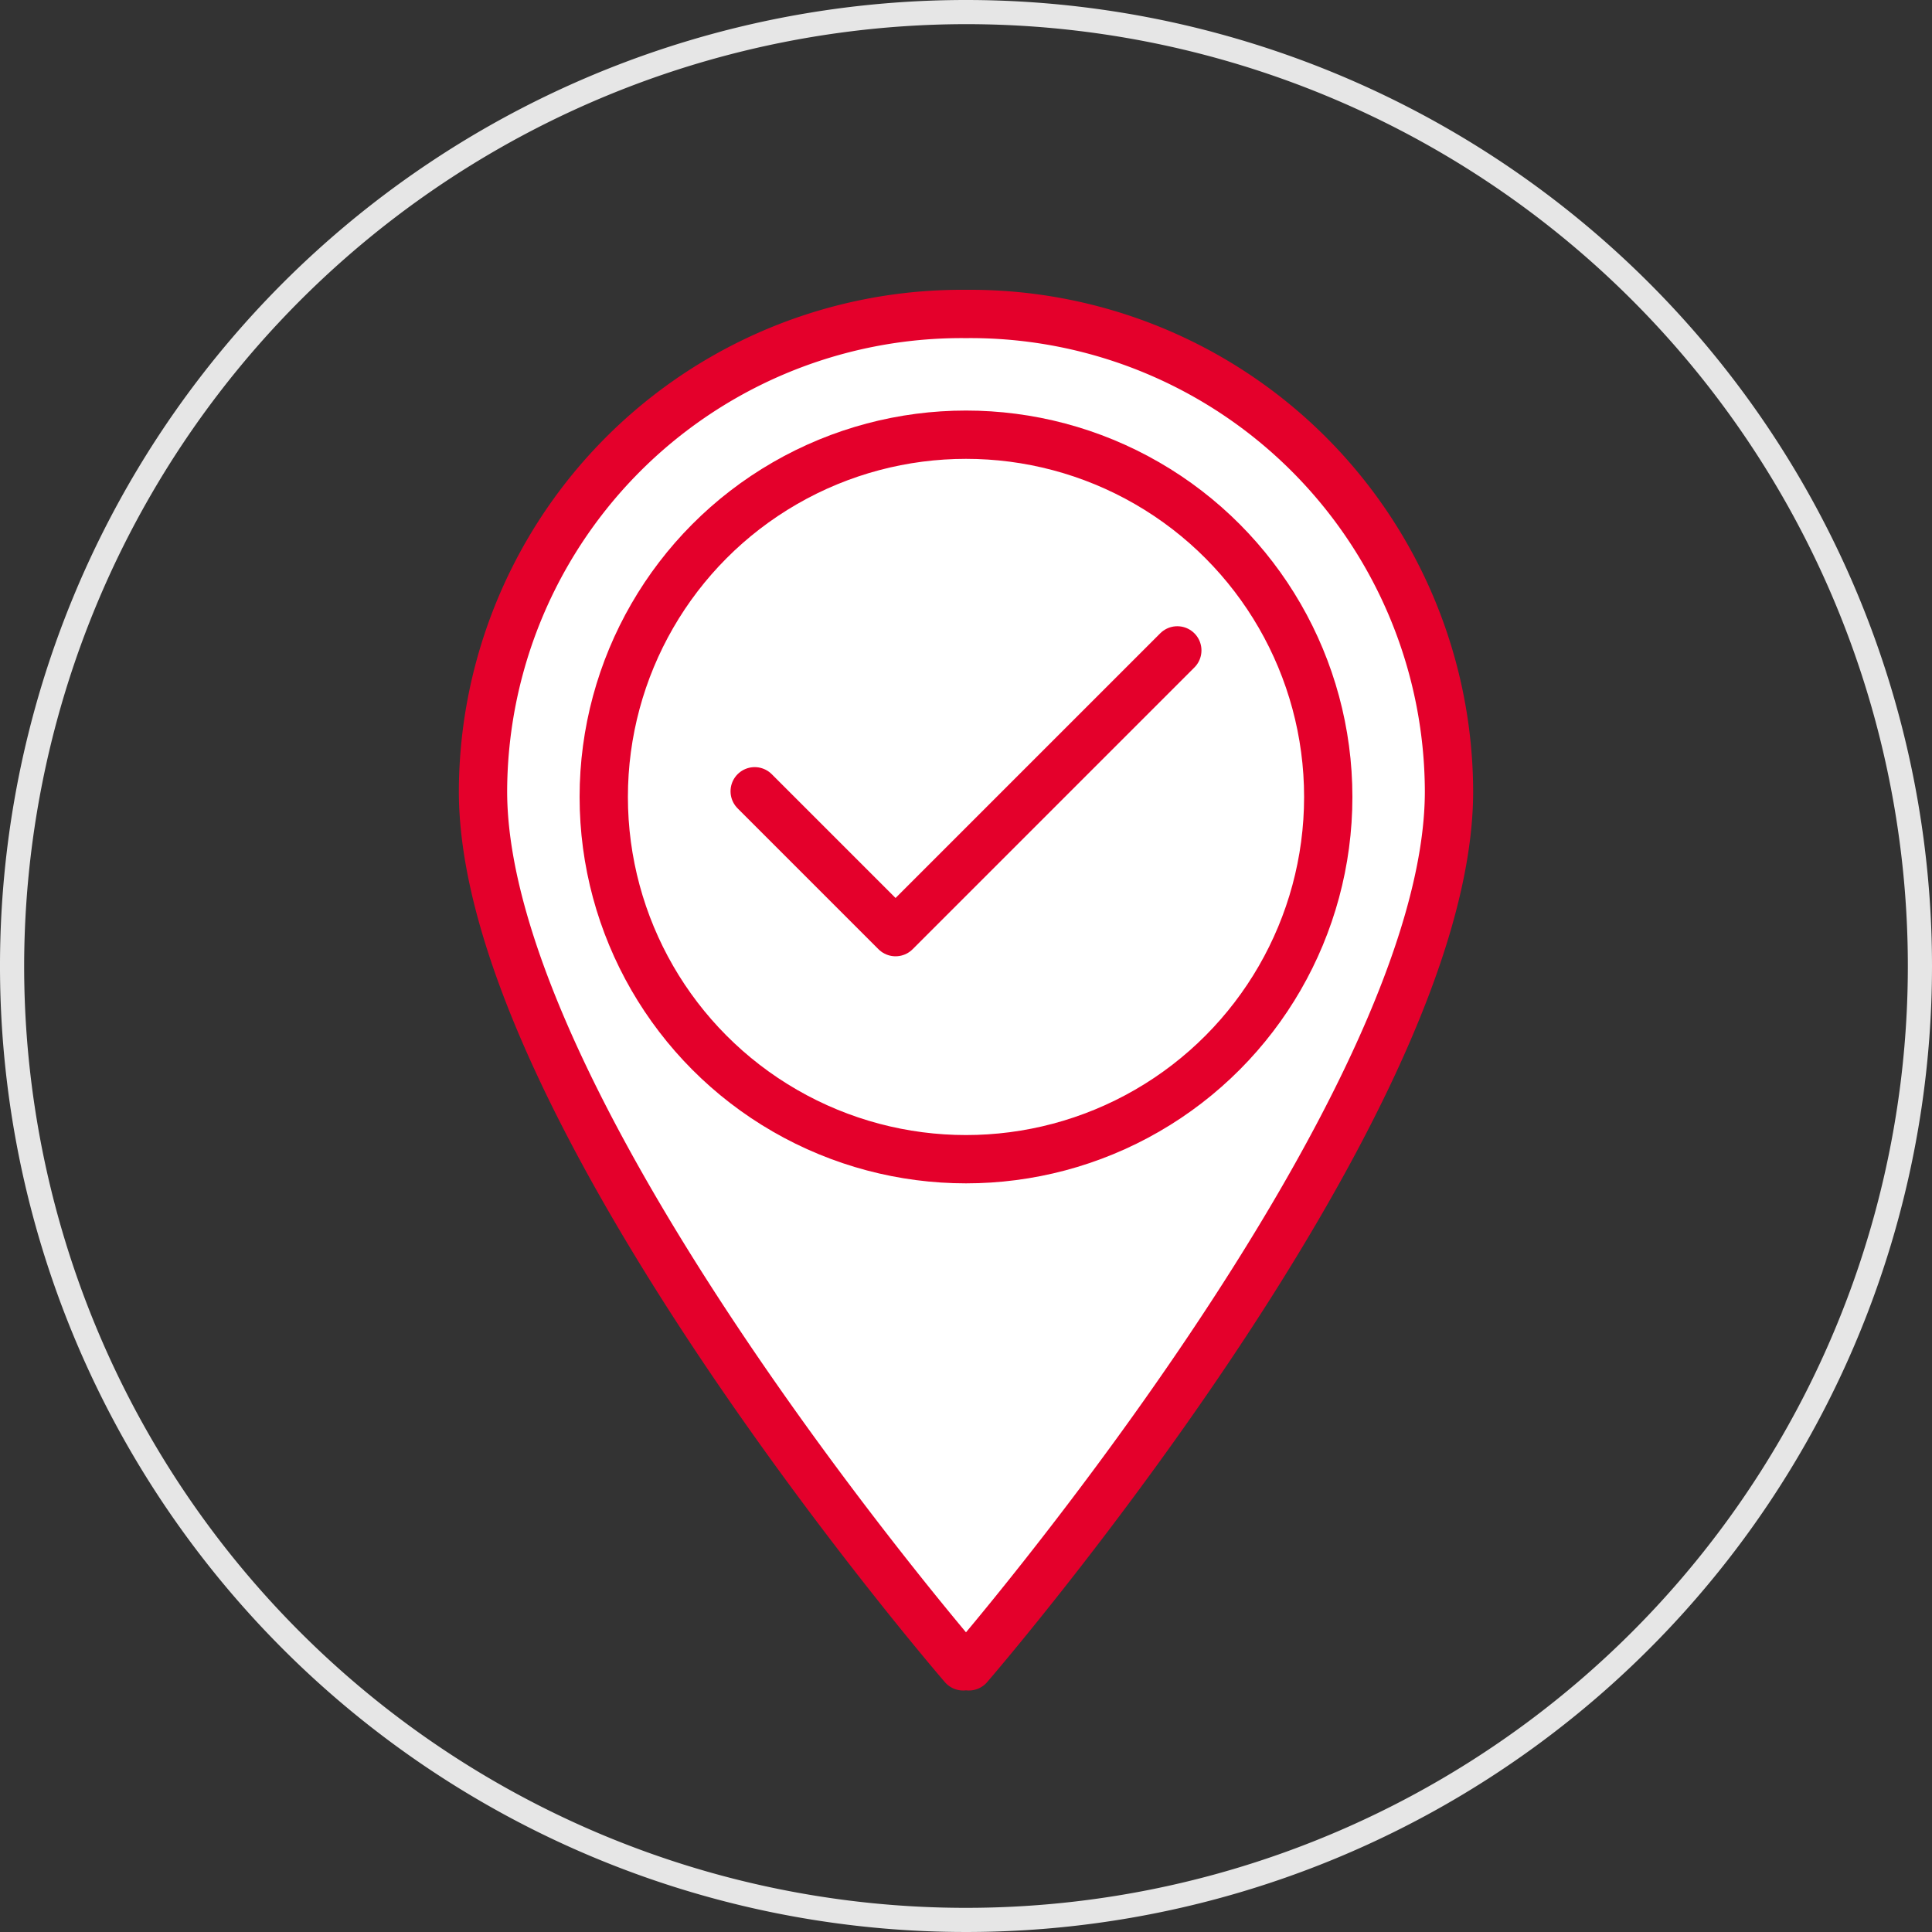 <svg xmlns="http://www.w3.org/2000/svg" width="80" height="80" viewBox="0 0 80 80">
  <rect x="0" y="0" width="80" height="80" fill="#333333" stroke="none"/>
  <defs>
    <style>
      .cls-1 {
        fill: #e6e6e6;
      }

      .cls-2 {
        fill: #fff;
      }

      .cls-2, .cls-3 {
        stroke: #e4002b;
        stroke-linecap: round;
        stroke-linejoin: round;
        stroke-width: 2px;
      }

      .cls-3 {
        fill: none;
      }
    </style>
  </defs>
  <title>Icons</title>
  <g id="grey_circle" data-name="grey circle">
    <path class="cls-1" d="M40,1A39,39,0,1,1,1,40,39.044,39.044,0,0,1,40,1m0-1A40,40,0,1,0,80,40,40,40,0,0,0,40,0Z"/>
  </g>
  <g id="graphic">
    <path class="cls-2" d="M40.118,69S60,46,60,32.765A19.823,19.823,0,0,0,40.118,13h-.237A19.823,19.823,0,0,0,20,32.765C20,46,39.882,69,39.882,69"/>
    <circle class="cls-2" cx="40" cy="33" r="15"/>
    <polyline class="cls-3" points="31.25 32.765 37.083 38.598 48.75 26.931"/>
  </g>
</svg>
